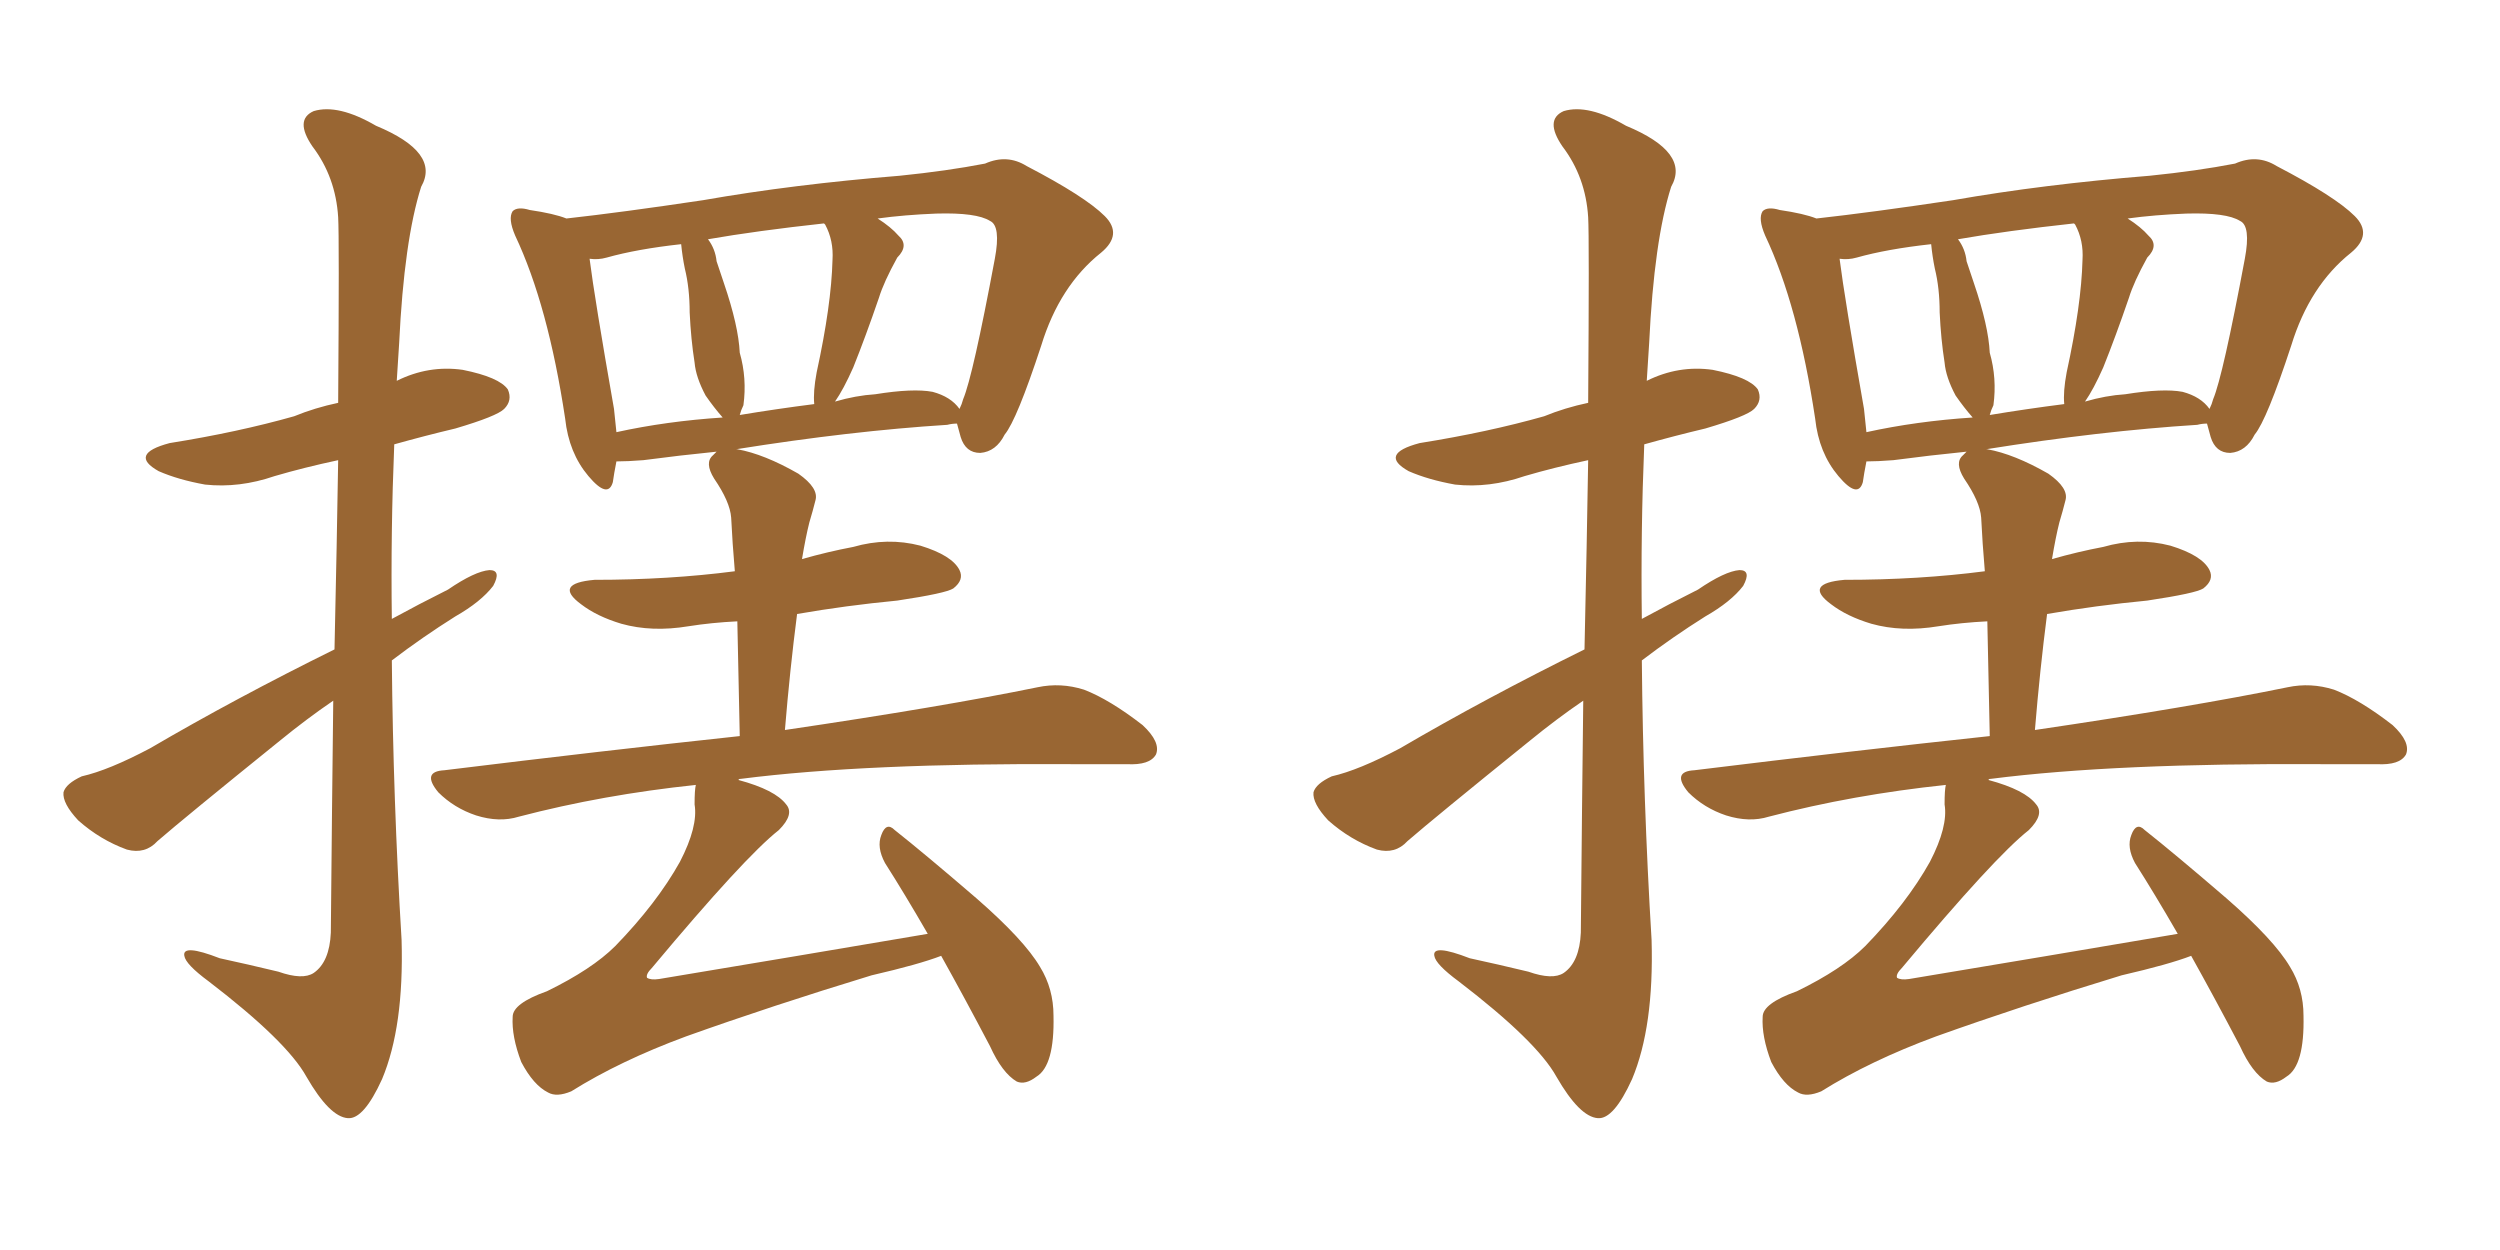 <svg xmlns="http://www.w3.org/2000/svg" xmlns:xlink="http://www.w3.org/1999/xlink" width="300" height="150"><path fill="#996633" padding="10" d="M39.99 84.08L39.99 84.08Q36.77 86.28 33.54 88.92L33.54 88.92Q22.12 98.14 18.90 100.93L18.90 100.93Q17.43 102.54 15.23 101.95L15.23 101.95Q12.01 100.78 9.38 98.44L9.38 98.44Q7.47 96.39 7.62 95.07L7.62 95.07Q7.91 94.04 9.81 93.16L9.81 93.16Q13.04 92.43 18.02 89.79L18.02 89.79Q28.27 83.79 40.14 77.93L40.14 77.93Q40.43 64.89 40.58 55.22L40.58 55.22Q36.47 56.10 32.96 57.13L32.96 57.13Q28.71 58.59 24.61 58.15L24.61 58.15Q21.39 57.57 19.04 56.54L19.04 56.54Q15.38 54.49 20.36 53.17L20.36 53.17Q28.56 51.86 35.30 49.95L35.30 49.95Q37.79 48.93 40.58 48.34L40.58 48.34Q40.72 28.42 40.58 26.07L40.58 26.07Q40.28 21.24 37.50 17.58L37.50 17.58Q35.30 14.36 37.65 13.33L37.65 13.33Q40.58 12.45 45.12 15.09L45.12 15.09Q52.88 18.31 50.54 22.41L50.54 22.41Q48.49 28.86 47.90 41.16L47.90 41.16Q47.75 43.36 47.61 45.70L47.61 45.70Q51.42 43.80 55.52 44.38L55.52 44.38Q59.91 45.26 60.94 46.73L60.94 46.73Q61.52 48.05 60.50 49.07L60.50 49.07Q59.62 49.95 54.64 51.42L54.64 51.42Q50.98 52.29 47.31 53.32L47.31 53.32Q46.88 63.72 47.02 74.27L47.02 74.27Q50.24 72.51 53.76 70.75L53.76 70.75Q56.98 68.55 58.74 68.41L58.74 68.41Q60.21 68.41 59.18 70.31L59.18 70.31Q57.71 72.22 54.64 73.97L54.64 73.97Q50.68 76.46 47.02 79.25L47.02 79.25Q47.17 95.95 48.19 112.79L48.19 112.79Q48.49 123.19 45.85 129.49L45.85 129.49Q43.65 134.33 41.75 134.18L41.75 134.18Q39.55 134.03 36.77 129.20L36.77 129.20Q34.42 124.95 25.05 117.77L25.05 117.77Q22.27 115.72 22.12 114.70L22.12 114.70Q21.83 113.23 26.37 114.99L26.37 114.99Q29.74 115.72 33.40 116.60L33.40 116.60Q36.33 117.63 37.65 116.75L37.65 116.75Q39.55 115.43 39.70 111.91L39.70 111.91Q39.84 96.53 39.99 84.08ZM111.33 112.06L111.33 112.06Q108.54 107.23 106.20 103.56L106.20 103.56Q105.18 101.66 105.76 100.20L105.76 100.20Q106.35 98.58 107.37 99.61L107.37 99.61Q110.89 102.39 117.19 107.81L117.19 107.81Q122.90 112.79 124.80 116.02L124.80 116.02Q126.42 118.65 126.42 121.88L126.42 121.88Q126.56 127.88 124.37 129.20L124.37 129.20Q123.05 130.22 122.02 129.79L122.02 129.79Q120.26 128.76 118.80 125.54L118.80 125.54Q115.72 119.68 112.94 114.70L112.94 114.70Q110.30 115.72 104.59 117.04L104.59 117.04Q92.58 120.70 82.32 124.37L82.32 124.37Q74.41 127.29 68.55 130.96L68.55 130.96Q66.80 131.69 65.77 131.10L65.77 131.10Q64.01 130.22 62.55 127.44L62.55 127.44Q61.38 124.37 61.52 122.02L61.52 122.02Q61.52 120.41 65.63 118.95L65.63 118.95Q71.04 116.31 73.83 113.53L73.83 113.53Q78.81 108.40 81.59 103.42L81.59 103.42Q83.79 99.17 83.35 96.53L83.35 96.53Q83.35 94.78 83.50 94.19L83.50 94.19Q72.36 95.36 62.26 98.00L62.26 98.00Q59.91 98.73 57.13 97.85L57.13 97.85Q54.49 96.97 52.59 95.07L52.59 95.07Q50.54 92.58 53.32 92.43L53.32 92.43Q72.36 90.09 88.77 88.33L88.77 88.33Q88.62 80.86 88.48 74.56L88.48 74.56Q85.40 74.71 82.62 75.15L82.62 75.15Q78.22 75.88 74.56 74.85L74.56 74.85Q71.63 73.97 69.73 72.51L69.73 72.51Q66.36 70.02 71.34 69.58L71.34 69.58Q80.27 69.58 88.18 68.55L88.18 68.55Q87.89 65.19 87.74 62.11L87.74 62.11Q87.60 60.21 85.69 57.42L85.69 57.42Q84.52 55.52 85.55 54.64L85.55 54.64Q85.84 54.35 85.99 54.20L85.99 54.20Q81.59 54.64 77.20 55.22L77.20 55.22Q75.29 55.37 73.97 55.37L73.97 55.37Q73.68 56.84 73.54 57.86L73.54 57.86Q72.95 59.91 70.61 57.13L70.61 57.13Q68.26 54.35 67.82 50.24L67.82 50.24Q65.77 36.62 61.82 28.27L61.82 28.27Q60.94 26.22 61.52 25.34L61.52 25.34Q62.11 24.76 63.57 25.20L63.57 25.20Q66.50 25.63 67.97 26.22L67.97 26.22Q74.56 25.49 84.38 24.02L84.38 24.02Q95.21 22.12 107.96 21.09L107.96 21.09Q113.67 20.51 118.21 19.63L118.21 19.63Q120.85 18.46 123.19 19.92L123.19 19.92Q130.22 23.58 132.57 25.93L132.57 25.93Q134.77 28.13 132.13 30.32L132.13 30.32Q127.15 34.28 124.95 41.46L124.95 41.46Q122.02 50.39 120.56 52.15L120.56 52.15Q119.53 54.20 117.63 54.35L117.63 54.35Q115.87 54.35 115.28 52.44L115.28 52.44Q114.99 51.42 114.84 50.83L114.84 50.83Q114.26 50.83 113.67 50.98L113.67 50.98Q102.10 51.71 88.33 53.91L88.33 53.91Q88.48 53.91 88.48 53.91L88.48 53.91Q91.70 54.49 95.80 56.84L95.80 56.84Q98.29 58.59 97.85 60.06L97.85 60.06Q97.56 61.23 97.12 62.70L97.12 62.70Q96.68 64.45 96.24 67.09L96.24 67.09Q99.32 66.21 102.39 65.63L102.39 65.63Q106.49 64.45 110.45 65.48L110.45 65.48Q114.26 66.65 115.14 68.41L115.14 68.41Q115.72 69.58 114.40 70.61L114.40 70.61Q113.53 71.19 107.67 72.07L107.67 72.07Q101.51 72.66 95.65 73.68L95.65 73.68Q94.78 80.42 94.19 87.60L94.19 87.60Q113.09 84.81 124.51 82.47L124.51 82.47Q127.29 81.88 130.08 82.76L130.08 82.76Q133.15 83.94 137.11 87.01L137.11 87.01Q139.31 89.06 138.72 90.53L138.72 90.53Q137.99 91.85 135.21 91.70L135.21 91.70Q132.13 91.70 128.61 91.70L128.61 91.70Q103.86 91.55 88.92 93.46L88.92 93.46Q88.62 93.46 88.62 93.60L88.62 93.60Q93.02 94.78 94.34 96.53L94.34 96.53Q95.36 97.71 93.46 99.61L93.46 99.61Q89.36 102.83 78.22 116.16L78.22 116.16Q77.49 116.89 77.64 117.33L77.64 117.33Q78.08 117.63 79.10 117.48L79.10 117.48Q95.80 114.70 111.33 112.06ZM73.68 49.07L73.68 49.07Q73.83 50.54 73.97 51.86L73.97 51.86Q79.98 50.54 86.72 50.10L86.72 50.10Q85.69 48.93 84.67 47.46L84.67 47.46Q83.50 45.26 83.35 43.51L83.35 43.51Q82.91 40.72 82.76 37.50L82.76 37.50Q82.76 34.57 82.18 32.23L82.18 32.23Q81.88 30.76 81.74 29.30L81.74 29.30Q76.46 29.88 72.80 30.91L72.80 30.91Q71.78 31.20 70.75 31.05L70.75 31.05Q71.34 35.74 73.68 49.07ZM89.21 48.63L89.21 48.63Q88.92 49.22 88.77 49.80L88.77 49.80Q93.16 49.07 97.71 48.49L97.71 48.49Q97.56 47.02 98.00 44.68L98.00 44.68Q99.76 36.62 99.90 31.20L99.90 31.20Q100.05 28.86 99.02 26.95L99.02 26.95Q98.88 26.81 98.88 26.81L98.88 26.81Q90.82 27.69 84.96 28.71L84.96 28.71Q85.84 29.88 85.99 31.35L85.99 31.35Q86.43 32.67 86.87 33.98L86.87 33.98Q88.62 39.11 88.77 42.33L88.77 42.33Q89.65 45.41 89.21 48.63ZM102.39 44.09L102.39 44.09L102.39 44.09Q101.22 46.73 100.20 48.19L100.20 48.19Q102.69 47.46 105.03 47.31L105.03 47.31Q109.57 46.58 111.91 47.02L111.91 47.02Q114.11 47.61 115.14 49.07L115.14 49.07Q115.43 48.49 115.58 47.90L115.58 47.90Q116.75 45.12 119.38 31.05L119.38 31.05Q120.12 27.10 118.80 26.51L118.80 26.51Q117.19 25.49 112.35 25.63L112.35 25.63Q108.54 25.78 105.32 26.22L105.32 26.22Q106.93 27.25 107.81 28.27L107.81 28.27Q109.13 29.44 107.67 30.91L107.67 30.91Q106.05 33.84 105.47 35.74L105.47 35.74Q103.86 40.43 102.39 44.09ZM189.99 84.08L189.99 84.08Q186.77 86.28 183.54 88.92L183.54 88.92Q172.12 98.14 168.90 100.93L168.90 100.93Q167.43 102.54 165.23 101.95L165.23 101.95Q162.01 100.78 159.38 98.44L159.38 98.44Q157.47 96.39 157.62 95.07L157.62 95.07Q157.91 94.04 159.81 93.16L159.81 93.16Q163.04 92.43 168.02 89.79L168.02 89.79Q178.27 83.79 190.14 77.93L190.14 77.93Q190.43 64.89 190.58 55.22L190.58 55.22Q186.47 56.10 182.96 57.13L182.96 57.13Q178.71 58.59 174.61 58.15L174.61 58.15Q171.39 57.57 169.04 56.54L169.04 56.54Q165.38 54.49 170.36 53.17L170.36 53.17Q178.56 51.86 185.30 49.95L185.30 49.95Q187.79 48.93 190.58 48.34L190.58 48.34Q190.72 28.42 190.58 26.07L190.58 26.07Q190.28 21.24 187.50 17.58L187.50 17.58Q185.30 14.36 187.65 13.33L187.65 13.33Q190.58 12.45 195.12 15.09L195.12 15.09Q202.88 18.31 200.54 22.41L200.54 22.41Q198.49 28.86 197.90 41.16L197.90 41.16Q197.75 43.36 197.61 45.70L197.61 45.70Q201.42 43.80 205.52 44.38L205.52 44.38Q209.91 45.26 210.94 46.73L210.94 46.73Q211.52 48.05 210.50 49.07L210.50 49.07Q209.62 49.95 204.64 51.42L204.64 51.42Q200.98 52.29 197.31 53.32L197.31 53.32Q196.88 63.72 197.02 74.27L197.02 74.27Q200.24 72.51 203.76 70.75L203.76 70.75Q206.98 68.55 208.74 68.41L208.74 68.41Q210.21 68.41 209.18 70.31L209.18 70.31Q207.71 72.22 204.64 73.97L204.64 73.97Q200.68 76.46 197.02 79.25L197.02 79.25Q197.17 95.95 198.19 112.79L198.19 112.79Q198.49 123.19 195.85 129.49L195.85 129.49Q193.65 134.33 191.75 134.18L191.75 134.18Q189.55 134.03 186.77 129.20L186.77 129.20Q184.42 124.95 175.05 117.77L175.05 117.77Q172.27 115.72 172.12 114.70L172.12 114.70Q171.83 113.23 176.37 114.99L176.37 114.99Q179.74 115.72 183.40 116.60L183.40 116.60Q186.33 117.63 187.65 116.75L187.65 116.75Q189.55 115.43 189.70 111.91L189.70 111.91Q189.84 96.53 189.99 84.08ZM261.33 112.06L261.33 112.06Q258.54 107.23 256.20 103.56L256.20 103.56Q255.18 101.66 255.76 100.20L255.76 100.20Q256.35 98.58 257.37 99.61L257.37 99.61Q260.89 102.39 267.19 107.81L267.19 107.81Q272.90 112.79 274.80 116.02L274.80 116.02Q276.42 118.65 276.42 121.88L276.42 121.88Q276.56 127.88 274.37 129.20L274.37 129.20Q273.05 130.22 272.02 129.79L272.02 129.79Q270.26 128.76 268.80 125.54L268.80 125.54Q265.72 119.68 262.94 114.70L262.94 114.70Q260.30 115.72 254.59 117.04L254.59 117.04Q242.58 120.70 232.32 124.37L232.32 124.37Q224.41 127.29 218.55 130.96L218.55 130.96Q216.80 131.69 215.77 131.10L215.77 131.10Q214.01 130.22 212.55 127.44L212.55 127.44Q211.38 124.37 211.52 122.02L211.52 122.02Q211.52 120.41 215.63 118.95L215.63 118.95Q221.04 116.31 223.83 113.53L223.83 113.53Q228.81 108.40 231.59 103.42L231.59 103.42Q233.79 99.17 233.35 96.53L233.35 96.53Q233.35 94.78 233.50 94.19L233.50 94.19Q222.36 95.36 212.26 98.00L212.26 98.00Q209.91 98.73 207.13 97.85L207.13 97.85Q204.49 96.97 202.59 95.07L202.59 95.07Q200.54 92.58 203.32 92.43L203.32 92.43Q222.36 90.09 238.77 88.33L238.77 88.33Q238.62 80.86 238.48 74.56L238.48 74.56Q235.40 74.71 232.62 75.15L232.62 75.15Q228.22 75.88 224.56 74.85L224.56 74.85Q221.63 73.97 219.73 72.51L219.73 72.51Q216.36 70.02 221.34 69.58L221.34 69.58Q230.27 69.58 238.18 68.55L238.18 68.55Q237.89 65.19 237.74 62.11L237.74 62.11Q237.60 60.21 235.69 57.42L235.69 57.42Q234.52 55.52 235.55 54.64L235.55 54.64Q235.84 54.35 235.99 54.20L235.99 54.20Q231.59 54.64 227.20 55.22L227.20 55.22Q225.29 55.37 223.97 55.37L223.97 55.37Q223.68 56.84 223.54 57.86L223.54 57.86Q222.95 59.91 220.61 57.13L220.61 57.13Q218.26 54.35 217.82 50.24L217.82 50.24Q215.77 36.62 211.82 28.27L211.82 28.27Q210.94 26.22 211.52 25.34L211.52 25.34Q212.11 24.76 213.57 25.20L213.57 25.20Q216.50 25.63 217.97 26.22L217.97 26.22Q224.56 25.49 234.38 24.02L234.38 24.02Q245.21 22.12 257.96 21.09L257.96 21.09Q263.67 20.51 268.21 19.63L268.21 19.63Q270.85 18.46 273.19 19.92L273.19 19.92Q280.22 23.58 282.57 25.93L282.57 25.93Q284.77 28.13 282.13 30.32L282.13 30.32Q277.15 34.28 274.95 41.46L274.95 41.46Q272.02 50.39 270.56 52.15L270.56 52.15Q269.53 54.20 267.63 54.35L267.63 54.35Q265.87 54.35 265.28 52.44L265.28 52.44Q264.99 51.42 264.84 50.83L264.84 50.83Q264.26 50.83 263.67 50.98L263.67 50.98Q252.10 51.71 238.33 53.91L238.33 53.91Q238.48 53.91 238.48 53.91L238.48 53.91Q241.70 54.49 245.80 56.84L245.80 56.84Q248.29 58.59 247.85 60.06L247.85 60.06Q247.56 61.23 247.12 62.70L247.12 62.70Q246.68 64.45 246.24 67.09L246.24 67.09Q249.32 66.21 252.39 65.63L252.39 65.63Q256.49 64.45 260.45 65.48L260.45 65.48Q264.26 66.65 265.14 68.41L265.14 68.41Q265.72 69.58 264.40 70.61L264.40 70.61Q263.53 71.19 257.67 72.07L257.67 72.07Q251.51 72.66 245.65 73.68L245.65 73.68Q244.78 80.42 244.19 87.60L244.19 87.60Q263.09 84.81 274.51 82.47L274.51 82.47Q277.29 81.88 280.08 82.76L280.08 82.76Q283.15 83.94 287.11 87.01L287.11 87.01Q289.31 89.06 288.72 90.53L288.72 90.53Q287.99 91.85 285.21 91.70L285.21 91.70Q282.13 91.70 278.61 91.70L278.61 91.70Q253.86 91.55 238.92 93.46L238.92 93.46Q238.62 93.46 238.62 93.60L238.62 93.60Q243.02 94.78 244.34 96.53L244.34 96.53Q245.36 97.71 243.46 99.61L243.46 99.61Q239.36 102.83 228.22 116.16L228.22 116.16Q227.49 116.89 227.64 117.33L227.64 117.33Q228.08 117.63 229.10 117.48L229.10 117.48Q245.80 114.70 261.33 112.06ZM223.68 49.07L223.68 49.07Q223.83 50.54 223.97 51.86L223.97 51.86Q229.98 50.54 236.72 50.10L236.72 50.10Q235.69 48.93 234.67 47.46L234.67 47.46Q233.50 45.26 233.35 43.51L233.35 43.51Q232.91 40.72 232.76 37.50L232.76 37.50Q232.76 34.57 232.18 32.23L232.18 32.23Q231.88 30.76 231.74 29.30L231.74 29.30Q226.46 29.88 222.80 30.91L222.80 30.91Q221.78 31.20 220.75 31.05L220.75 31.05Q221.34 35.74 223.68 49.07ZM239.21 48.63L239.21 48.63Q238.92 49.22 238.77 49.80L238.77 49.80Q243.16 49.07 247.71 48.49L247.71 48.49Q247.56 47.02 248.00 44.68L248.00 44.68Q249.76 36.62 249.90 31.20L249.90 31.20Q250.05 28.86 249.02 26.95L249.02 26.95Q248.88 26.81 248.88 26.81L248.88 26.81Q240.82 27.69 234.96 28.71L234.96 28.71Q235.84 29.88 235.99 31.35L235.99 31.35Q236.43 32.67 236.87 33.98L236.87 33.98Q238.62 39.11 238.77 42.33L238.77 42.33Q239.65 45.41 239.21 48.63ZM252.39 44.09L252.39 44.09L252.39 44.09Q251.22 46.73 250.20 48.19L250.20 48.19Q252.69 47.46 255.03 47.31L255.03 47.31Q259.57 46.58 261.91 47.02L261.91 47.02Q264.11 47.61 265.14 49.07L265.14 49.07Q265.43 48.49 265.58 47.90L265.58 47.90Q266.75 45.12 269.38 31.05L269.38 31.05Q270.12 27.10 268.80 26.51L268.80 26.51Q267.19 25.49 262.35 25.63L262.35 25.63Q258.54 25.78 255.32 26.22L255.32 26.22Q256.93 27.25 257.81 28.27L257.81 28.27Q259.13 29.44 257.67 30.91L257.67 30.91Q256.05 33.84 255.47 35.74L255.47 35.74Q253.86 40.43 252.39 44.09Z"/></svg>